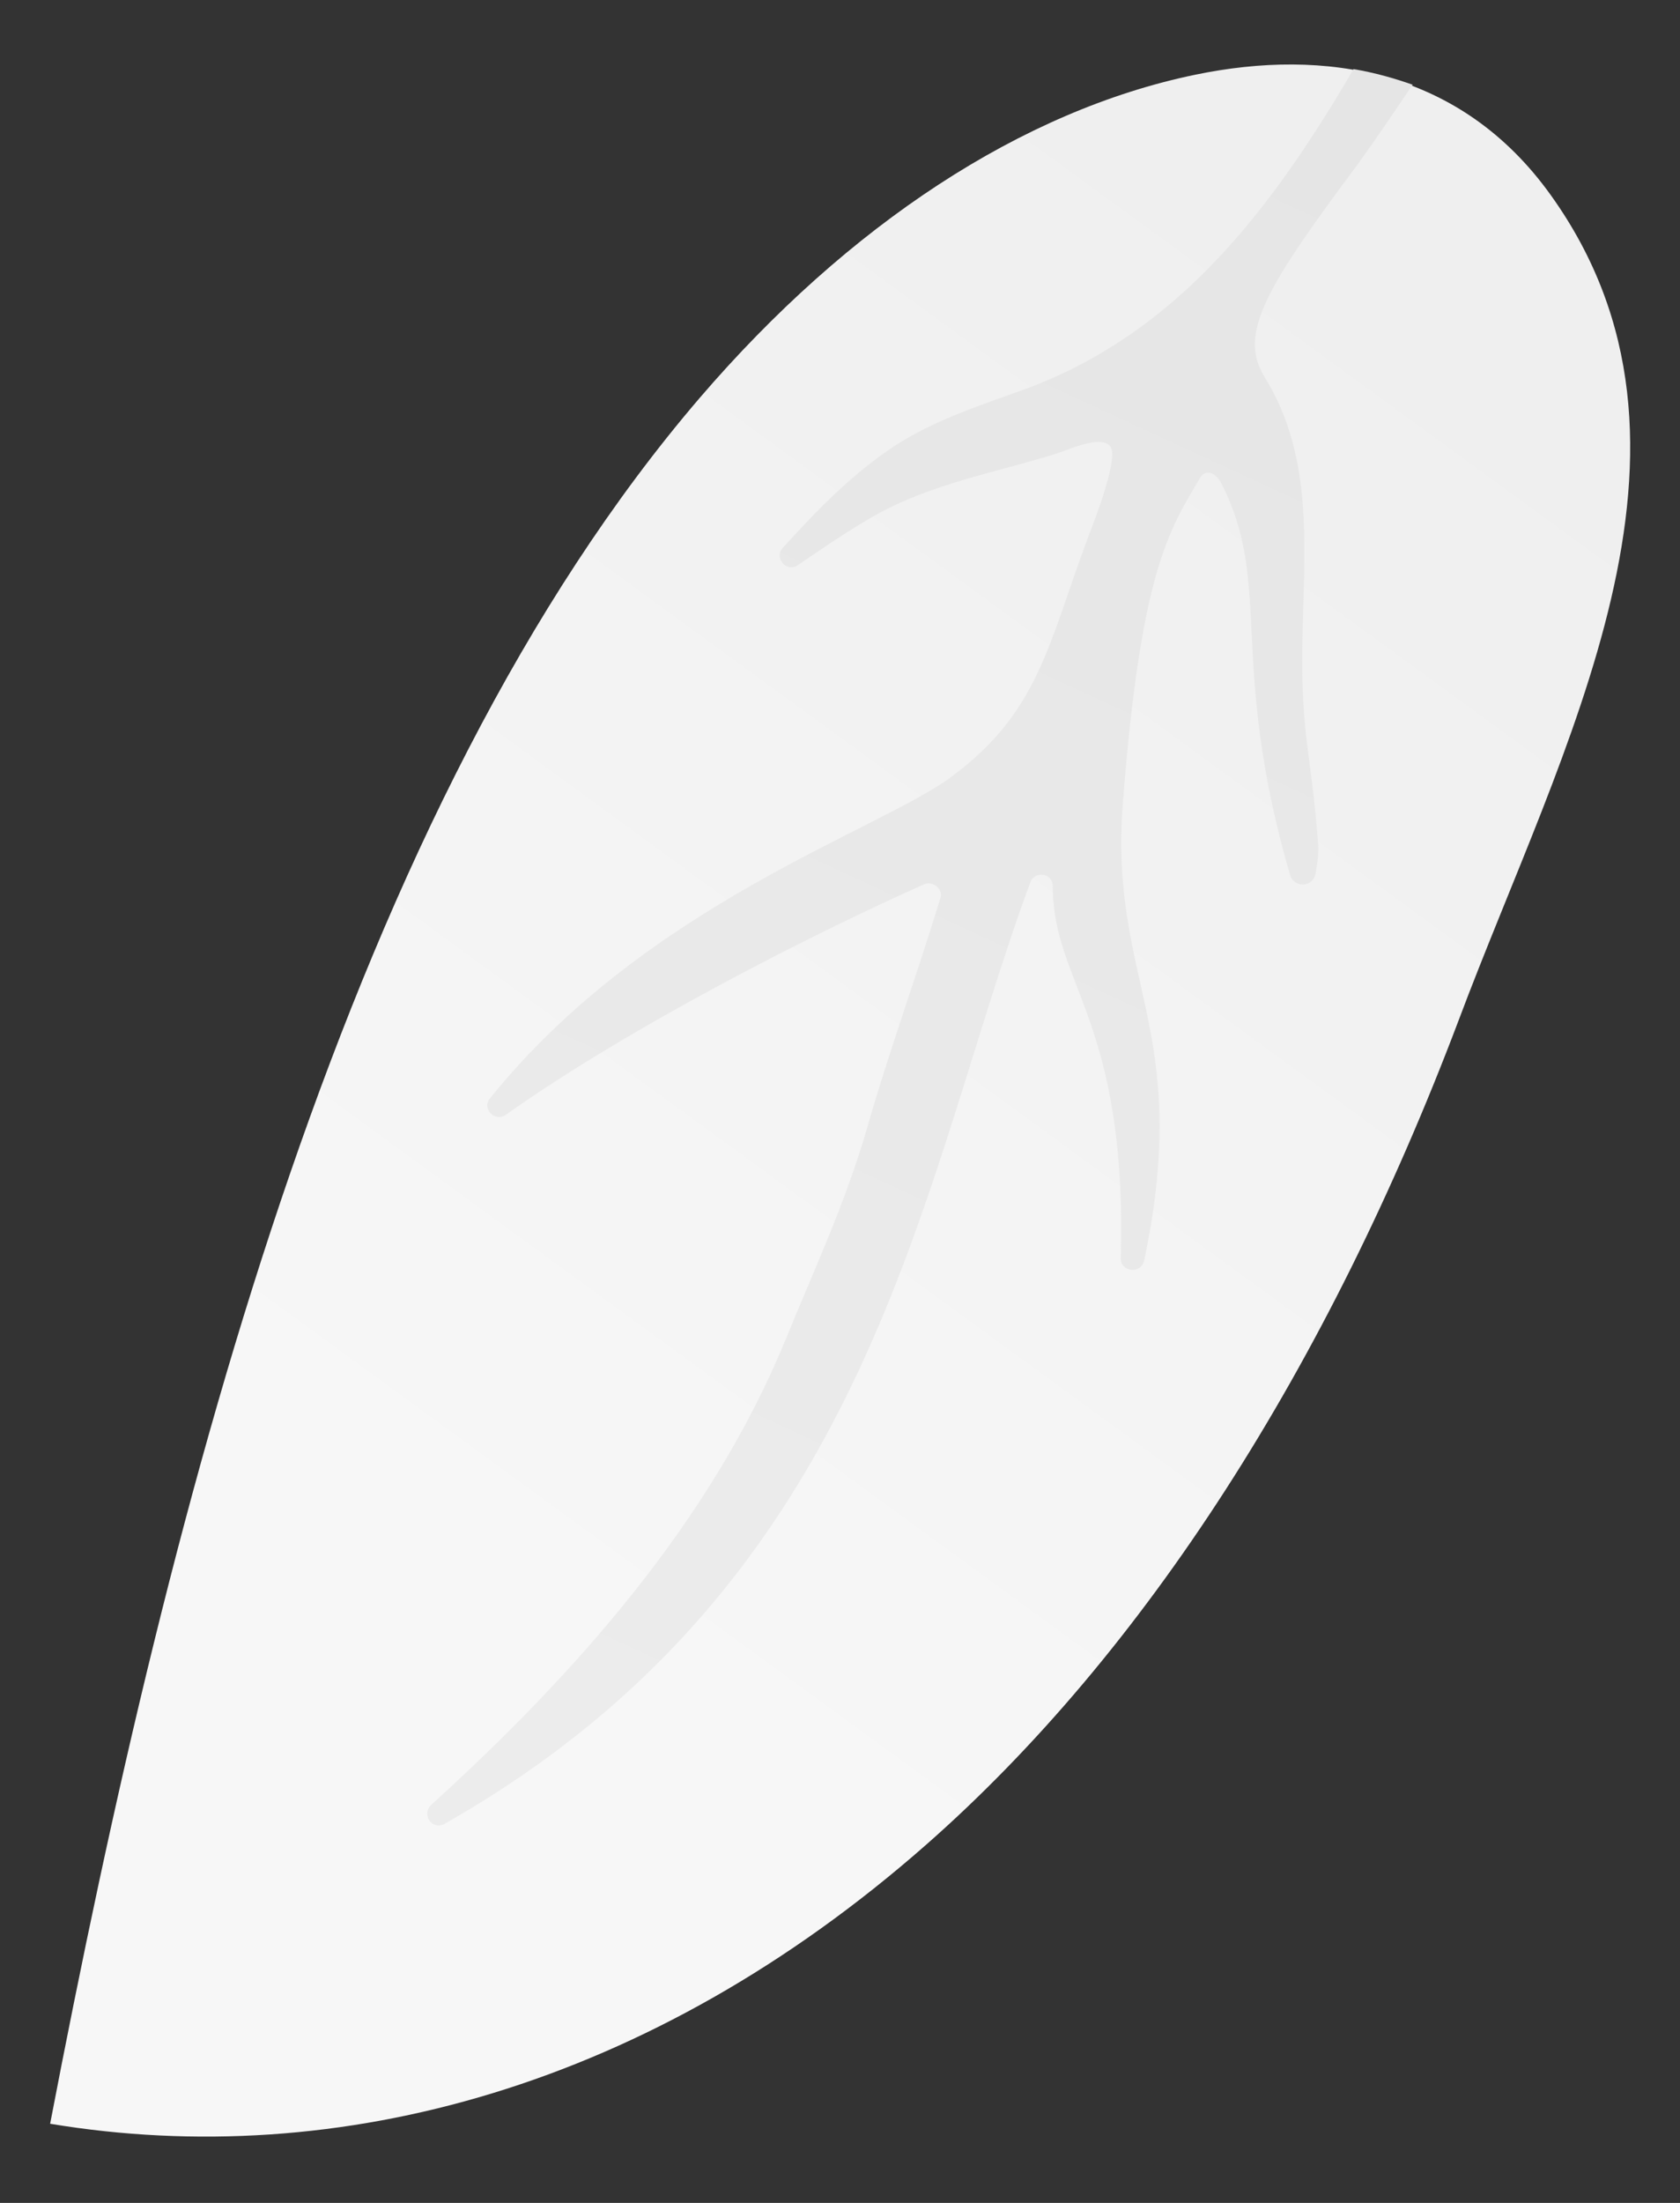 <?xml version="1.0" encoding="utf-8"?>
<!-- Generator: Adobe Illustrator 26.2.0, SVG Export Plug-In . SVG Version: 6.00 Build 0)  -->
<svg version="1.1" id="Laag_1" xmlns="http://www.w3.org/2000/svg" xmlns:xlink="http://www.w3.org/1999/xlink" x="0px" y="0px"
	 viewBox="0 0 150.8 197.6" style="enable-background:new 0 0 150.8 197.6;" xml:space="preserve">
<rect x="0" y="0" width="150.8" height="197.6" fill="#333333" stroke="none"/>
<style type="text/css">
	.st0{fill:url(#Path_2032-2_00000010278974606575066450000016779178493781136570_);}
	.st1{fill:url(#SVGID_1_);}
</style>
<g transform="matrix(1, 0, 0, 1, 0, 0)">
	
		<linearGradient id="Path_2032-2_00000149384268933318456560000004773616658623572385_" gradientUnits="userSpaceOnUse" x1="44.372" y1="142.219" x2="127.917" y2="27.649">
		<stop  offset="0" style="stop-color:#F7F7F7"/>
		<stop  offset="1" style="stop-color:#EFEFEF"/>
	</linearGradient>
	<path id="Path_2032-2" style="fill:url(#Path_2032-2_00000149384268933318456560000004773616658623572385_);" d="M83.1,165.5
		c-24.7,21.7-52.7,29.3-78.6,25c11-57.4,27-118.3,58.3-154.8c13.4-15.6,29-25.8,44.5-29c11.6-2.4,23.8-0.5,31.9,10.8
		c16.2,22.6,1,49.3-8.3,74.1C119.2,122.5,102.8,148.2,83.1,165.5"/>
</g>
<g transform="matrix(1, 0, 0, 1, 0, 0)">
	<linearGradient id="SVGID_1_" gradientUnits="userSpaceOnUse" x1="49.528" y1="157.526" x2="118.975" y2="6.888">
		<stop  offset="0" style="stop-color:#ECECEC"/>
		<stop  offset="1" style="stop-color:#E5E5E5"/>
	</linearGradient>
	<path class="st1" d="M121.9,14.7c-8.2,11-10.8,15.2-8.4,19.1c4.6,7.4,3.5,15.9,3.4,24.3c-0.1,8,0.8,9.5,1.4,17.4
		c0.1,0.7,0,1.7-0.2,2.8c-0.2,1.3-1.9,1.4-2.3,0.2c-5.6-19.3-1.5-26.1-6.2-35.2c-0.5-0.9-1.4-1.3-1.9-0.4c-2.8,4.7-5.3,8.5-6.9,29
		c-1.3,16.2,6.3,20.3,1.9,41.2c-0.3,1.2-2.1,1-2.1-0.2c0.6-21.4-6.1-24.6-6.1-33.4c0-1.2-1.6-1.4-2-0.4c-10,27-14,62.6-52.6,84.5
		c-1.1,0.6-2.1-0.8-1.2-1.7c12.9-11.7,25.1-25.4,31.8-41.7c2.7-6.6,5.3-12.1,7.3-18.9c1.9-6.7,4.4-13.5,6.6-20.7
		c0.3-0.8-0.6-1.6-1.4-1.3C73.1,83.7,56.7,92,45.4,100c-1,0.7-2.2-0.6-1.4-1.5C58.1,81,79.2,74.4,85.5,69.6
		c7.8-5.8,8.6-11.9,12.2-21.5c0.5-1.3,2.7-6.9,2-8c-0.8-1.2-3.9,0.3-4.9,0.6c-5.5,1.7-11.2,2.7-16.2,5.5c-2.3,1.3-4.5,2.8-6.7,4.3
		c-0.1,0.1-0.2,0.1-0.3,0.2c-1,0.7-2.2-0.7-1.3-1.6c3-3.3,6.2-6.6,10-9.1c3.7-2.4,7.9-3.7,12-5.2c13.8-5.2,22.1-16.5,29.2-28.6
		c1.8,0.3,3.6,0.8,5.3,1.4C125.1,10.1,123.7,12.2,121.9,14.7z"/>
</g>
</svg>
